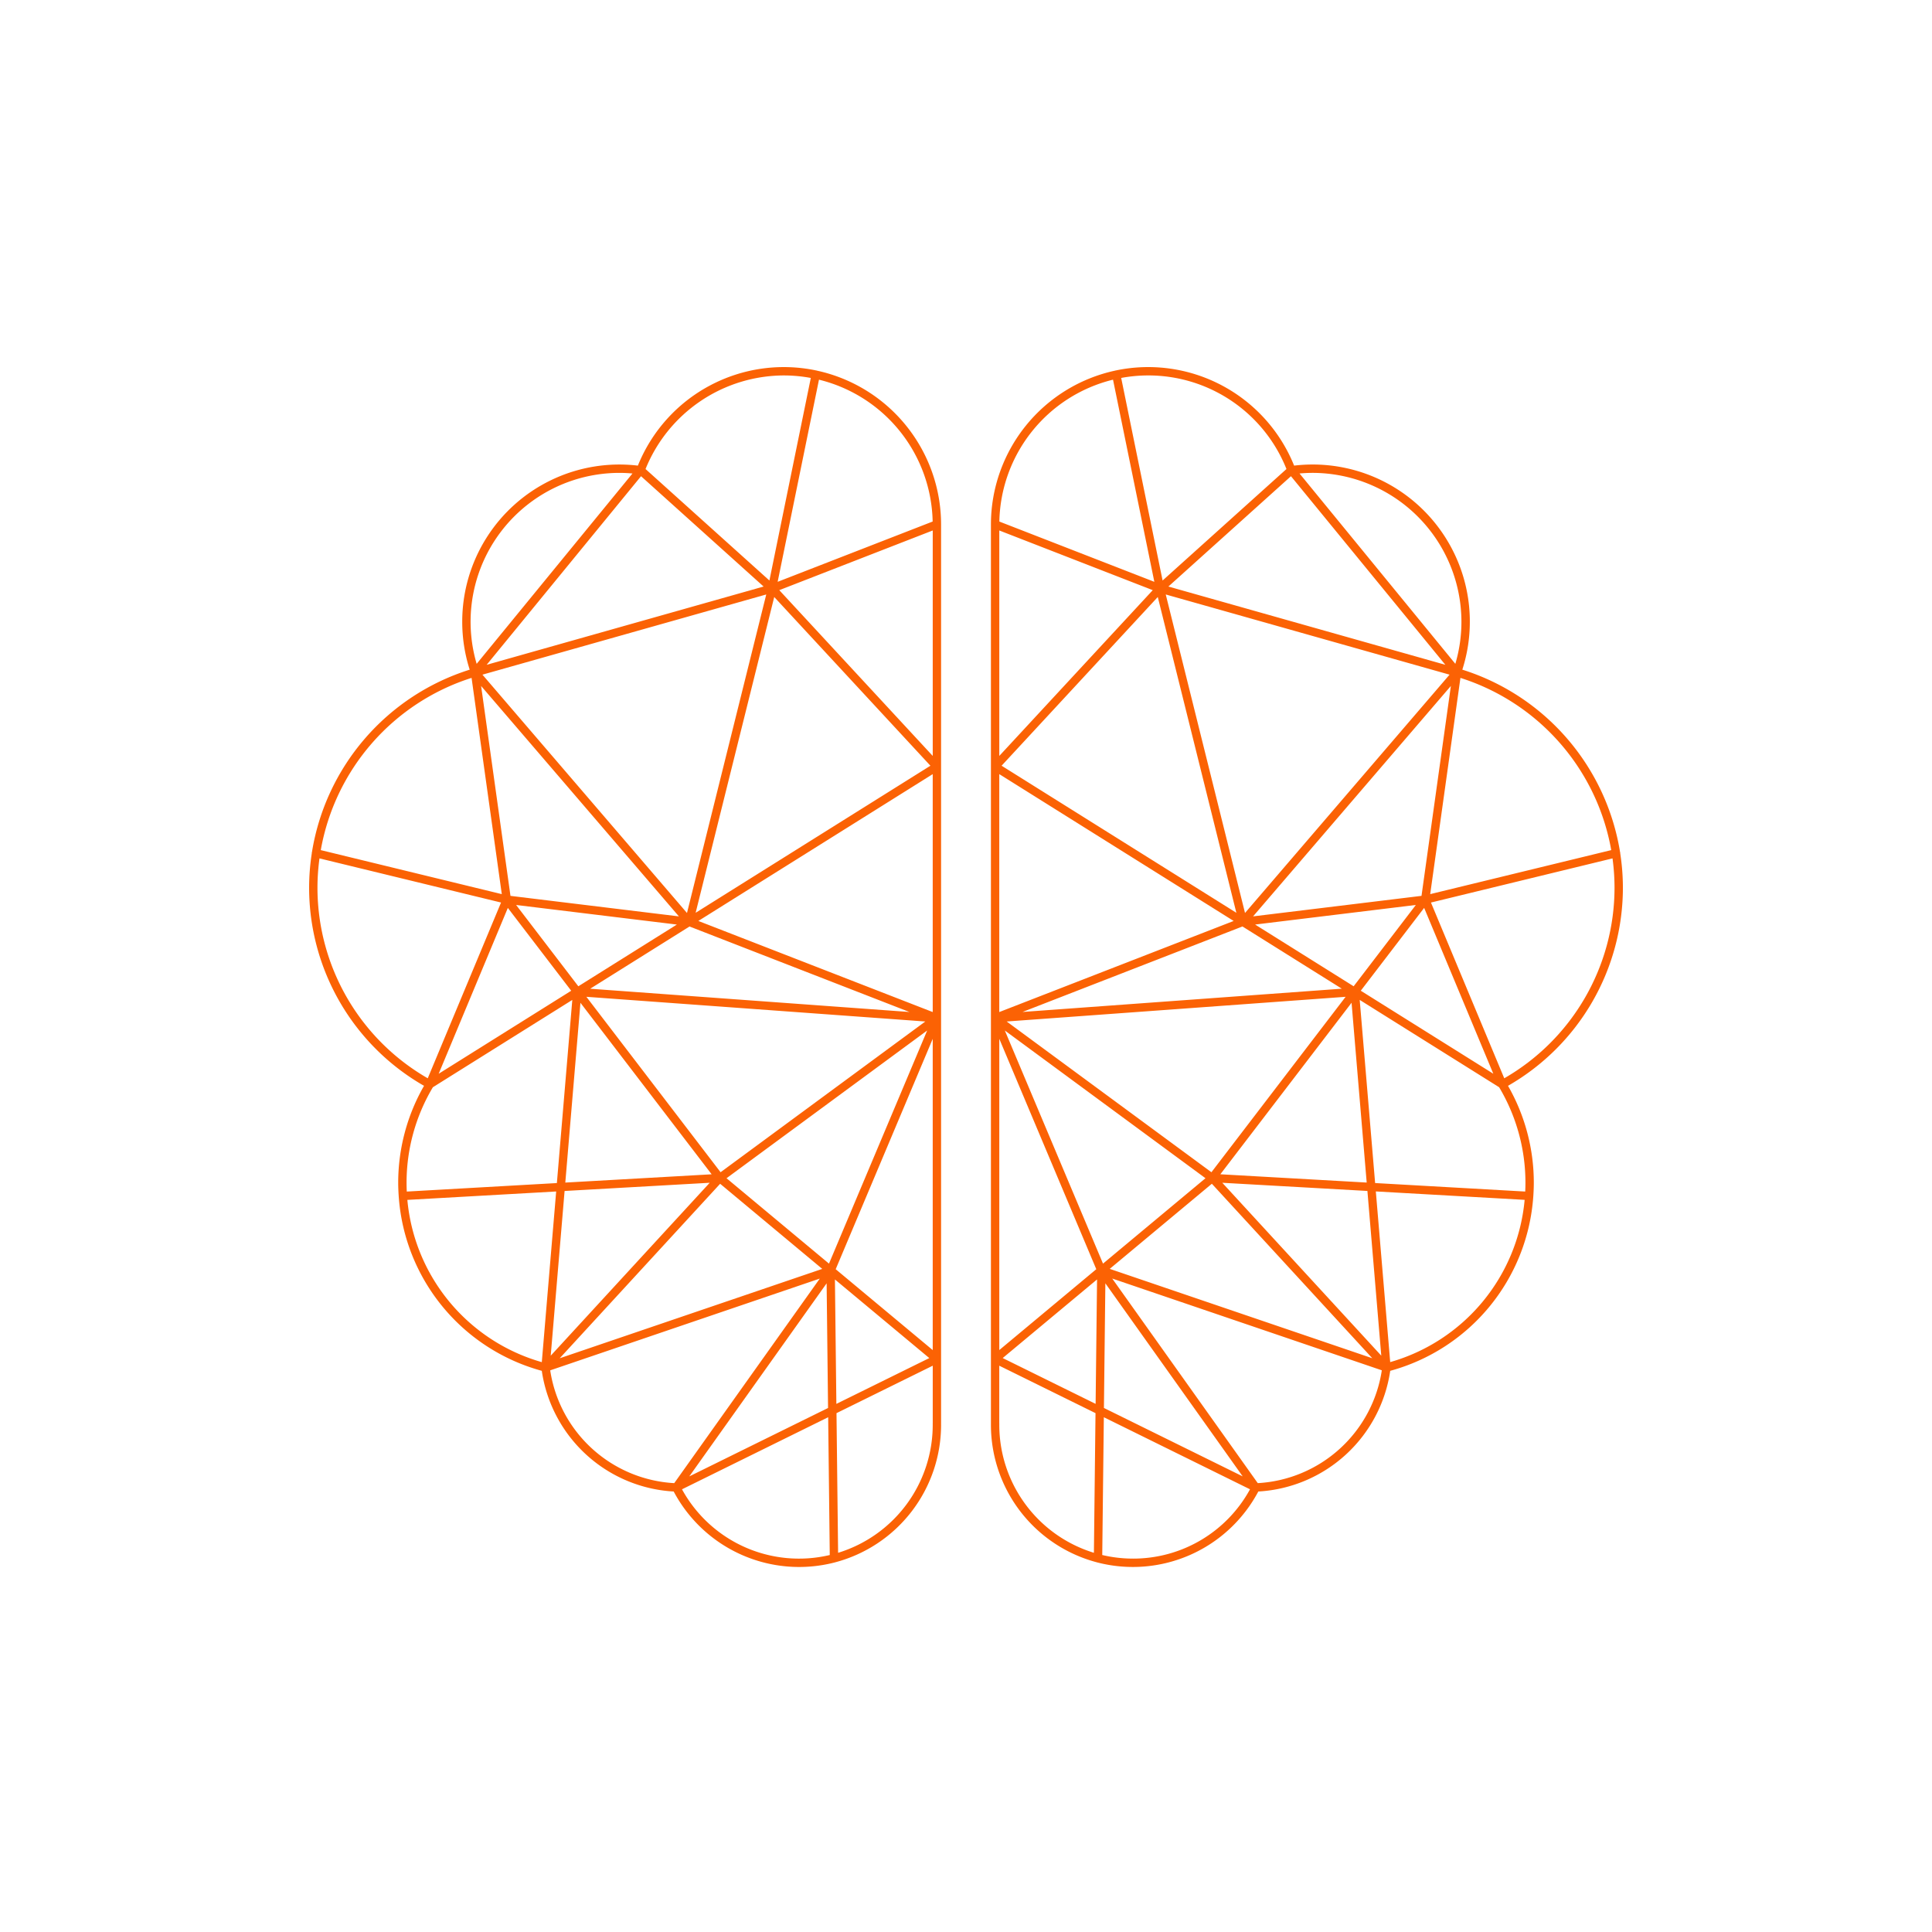 <svg xmlns="http://www.w3.org/2000/svg" xmlns:xlink="http://www.w3.org/1999/xlink" width="500" height="500" viewBox="0 0 500 500">
  <defs>
    <clipPath id="clip-path">
      <rect id="Rechteck_1198" data-name="Rechteck 1198" width="340" height="310.529" fill="none"/>
    </clipPath>
    <clipPath id="clip-mndstudio">
      <rect width="500" height="500"/>
    </clipPath>
  </defs>
  <g id="mndstudio" clip-path="url(#clip-mndstudio)">
    <g id="Gruppe_3611" data-name="Gruppe 3611" transform="translate(80 95.001)">
      <g id="Gruppe_3610" data-name="Gruppe 3610" clip-path="url(#clip-path)">
        <path id="Pfad_7191" data-name="Pfad 7191" d="M163.551,40.707A40.769,40.769,0,0,0,131.438.923c-.033-.012-.069-.026-.105-.036s-.044,0-.067-.007A40.717,40.717,0,0,0,85.082,25.5,40.669,40.669,0,0,0,39.626,65.925a40.622,40.622,0,0,0,1.93,12.384A59.424,59.424,0,0,0,.741,125.483c-.007.026-.021.049-.026.077a1.071,1.071,0,0,0-.025.288A58.064,58.064,0,0,0,0,134.732a59.109,59.109,0,0,0,29.736,51.276A50.381,50.381,0,0,0,23.055,211.1c0,1.136.049,2.262.125,3.383a.715.715,0,0,0,0,.084c0,.033.01.066.013.1a50.387,50.387,0,0,0,37.023,45.1A36.593,36.593,0,0,0,94.352,291a36.745,36.745,0,0,0,41.682,18.355.93.93,0,0,0,.155-.044,36.809,36.809,0,0,0,27.362-35.526l-.007-.255a.756.756,0,0,0,.007-.105ZM117.622,56.794,45.947,77.049,85.9,28.242Zm16.919,175.229-26.518-22.1,51.927-38.228Zm-28.056-23.653-34.73-45.4,87.716,6.39Zm-5.755-65.029,60.658-38v61.575ZM69.672,160.249l-16.1-21.044,41.6,5.068Zm91.119-57.083-60.76,38.062,20.34-81.724Zm.6-2.535-39.714-42.9,39.714-15.445ZM118.306,58.846,97.792,141.278,44.855,79.6ZM95.7,142.159l-43.591-5.31-7.6-54.324Zm-44.271-2.195,16.4,21.437-34.3,21.485Zm47.02,4.809L155.366,166.9l-82.626-6.02Zm5.723,64.133L66.3,211.049l3.919-46.53Zm-.5,2.193L62.526,255.851l3.59-42.627Zm2.7.26L132.8,233.386,64.85,256.517ZM134.3,269.384,98.387,287.089l35.544-49.964Zm1.777-33.265L160.5,256.467l-24.049,11.856Zm.2-2.648,25.111-59.622v80.547Zm25.091-193.5-40.112,15.6L131.951,3.258a38.6,38.6,0,0,1,29.418,36.716M122.844,2.163a38.318,38.318,0,0,1,6.993.648L119.122,55.234,87.065,26.383a38.744,38.744,0,0,1,35.779-24.22M80.335,27.379c1.1,0,2.218.056,3.35.155L43.359,76.8A38.532,38.532,0,0,1,80.335,27.379M42.042,80.434,49.864,136.4,3.017,125.006A57.235,57.235,0,0,1,42.042,80.434M2.16,134.732a56.24,56.24,0,0,1,.523-7.582L49.67,138.574,30.7,184.06A56.95,56.95,0,0,1,2.16,134.732m29.864,51.646,36.086-22.6-3.991,47.395-38.845,2.2c-.035-.751-.056-1.506-.056-2.265a48.242,48.242,0,0,1,6.806-24.725m-6.6,29.147,38.513-2.178-3.72,44.168a48.225,48.225,0,0,1-34.792-41.99m36.964,44.114,69.771-23.75L94.492,288.835a34.421,34.421,0,0,1-32.1-29.2M96.5,290.43l37.83-18.651.411,35.659A34.525,34.525,0,0,1,96.5,290.43m64.888-16.645A34.643,34.643,0,0,1,136.9,306.862l-.416-36.142,24.909-12.28V273.3a1.121,1.121,0,0,0-.007.128Z" transform="translate(0 0.001)" fill="#fb6204"/>
        <path id="Pfad_7192" data-name="Pfad 7192" d="M107.334,273.424c0,.036,0,.071,0,.105l0,.255a36.806,36.806,0,0,0,27.36,35.526,1,1,0,0,0,.156.044A36.742,36.742,0,0,0,176.531,291a36.593,36.593,0,0,0,34.141-31.232,50.389,50.389,0,0,0,37.022-45.1.962.962,0,0,0,.015-.1c0-.028,0-.056,0-.084.074-1.121.123-2.247.123-3.383a50.4,50.4,0,0,0-6.679-25.095,59.115,59.115,0,0,0,29.734-51.276,58.484,58.484,0,0,0-.689-8.884,1.011,1.011,0,0,0-.026-.288c-.007-.028-.018-.051-.026-.077a59.424,59.424,0,0,0-40.814-47.175A40.668,40.668,0,0,0,185.8,25.5,40.708,40.708,0,0,0,139.618.881c-.021,0-.044,0-.066.008a.826.826,0,0,0-.109.033,40.771,40.771,0,0,0-32.109,39.785Zm77.65-245.182,39.953,48.807L153.261,56.793ZM110.933,171.693l51.927,38.23-26.52,22.1Zm.48-2.331,87.716-6.39-34.73,45.4Zm-1.917-2.445V105.342l60.657,38Zm66.211-22.645,41.6-5.068-16.1,21.044ZM150.514,59.506l20.337,81.722-60.757-38.062ZM109.5,42.285l39.713,15.446-39.713,42.9ZM226.028,79.6l-52.937,61.674L152.577,58.847Zm.34,2.923-7.6,54.324-43.591,5.31Zm10.983,100.359-34.3-21.485,16.4-21.437Zm-39.208-22.009-82.628,6.02,56.918-22.124Zm2.523,3.641,3.917,46.53-37.875-2.142Zm4.1,48.705,3.59,42.627L167.21,211.1Zm1.266,43.293-67.952-23.13,26.431-22.027Zm-69.082-19.392,35.542,49.966-35.914-17.707Zm-2.522,31.2-24.048-11.856L134.8,236.118ZM109.5,254.393V173.847L134.6,233.469ZM138.932,3.258l10.694,52.317-40.112-15.6A38.6,38.6,0,0,1,138.932,3.258m44.886,23.124L151.762,55.235,141.046,2.809a38.481,38.481,0,0,1,42.772,23.572M229.1,65.924A38.493,38.493,0,0,1,227.524,76.8L187.2,27.536c1.131-.1,2.252-.158,3.349-.158A38.591,38.591,0,0,1,229.1,65.924m38.772,59.082L221.019,136.4l7.824-55.963a57.238,57.238,0,0,1,39.026,44.572m-27.684,59.054-18.971-45.486L268.2,127.149a56.277,56.277,0,0,1,.521,7.582,56.945,56.945,0,0,1-28.537,49.328m5.483,27.043c0,.759-.021,1.514-.058,2.267l-38.845-2.2-3.99-47.395,36.083,22.6a48.219,48.219,0,0,1,6.809,24.723m-35,46.412-3.719-44.168,38.511,2.178a48.221,48.221,0,0,1-34.792,41.99m-34.276,31.322-37.664-52.948,69.771,23.75a34.429,34.429,0,0,1-32.106,29.2m-32.313,19.532a34.505,34.505,0,0,1-7.935-.93l.411-35.659,37.829,18.651a34.428,34.428,0,0,1-30.3,17.939M109.5,273.424a1.073,1.073,0,0,0-.007-.127V258.439l24.907,12.28-.416,36.142A34.642,34.642,0,0,1,109.5,273.784Z" transform="translate(69.117)" fill="#fb6204"/>
      </g>
    </g>
  </g>
</svg>
